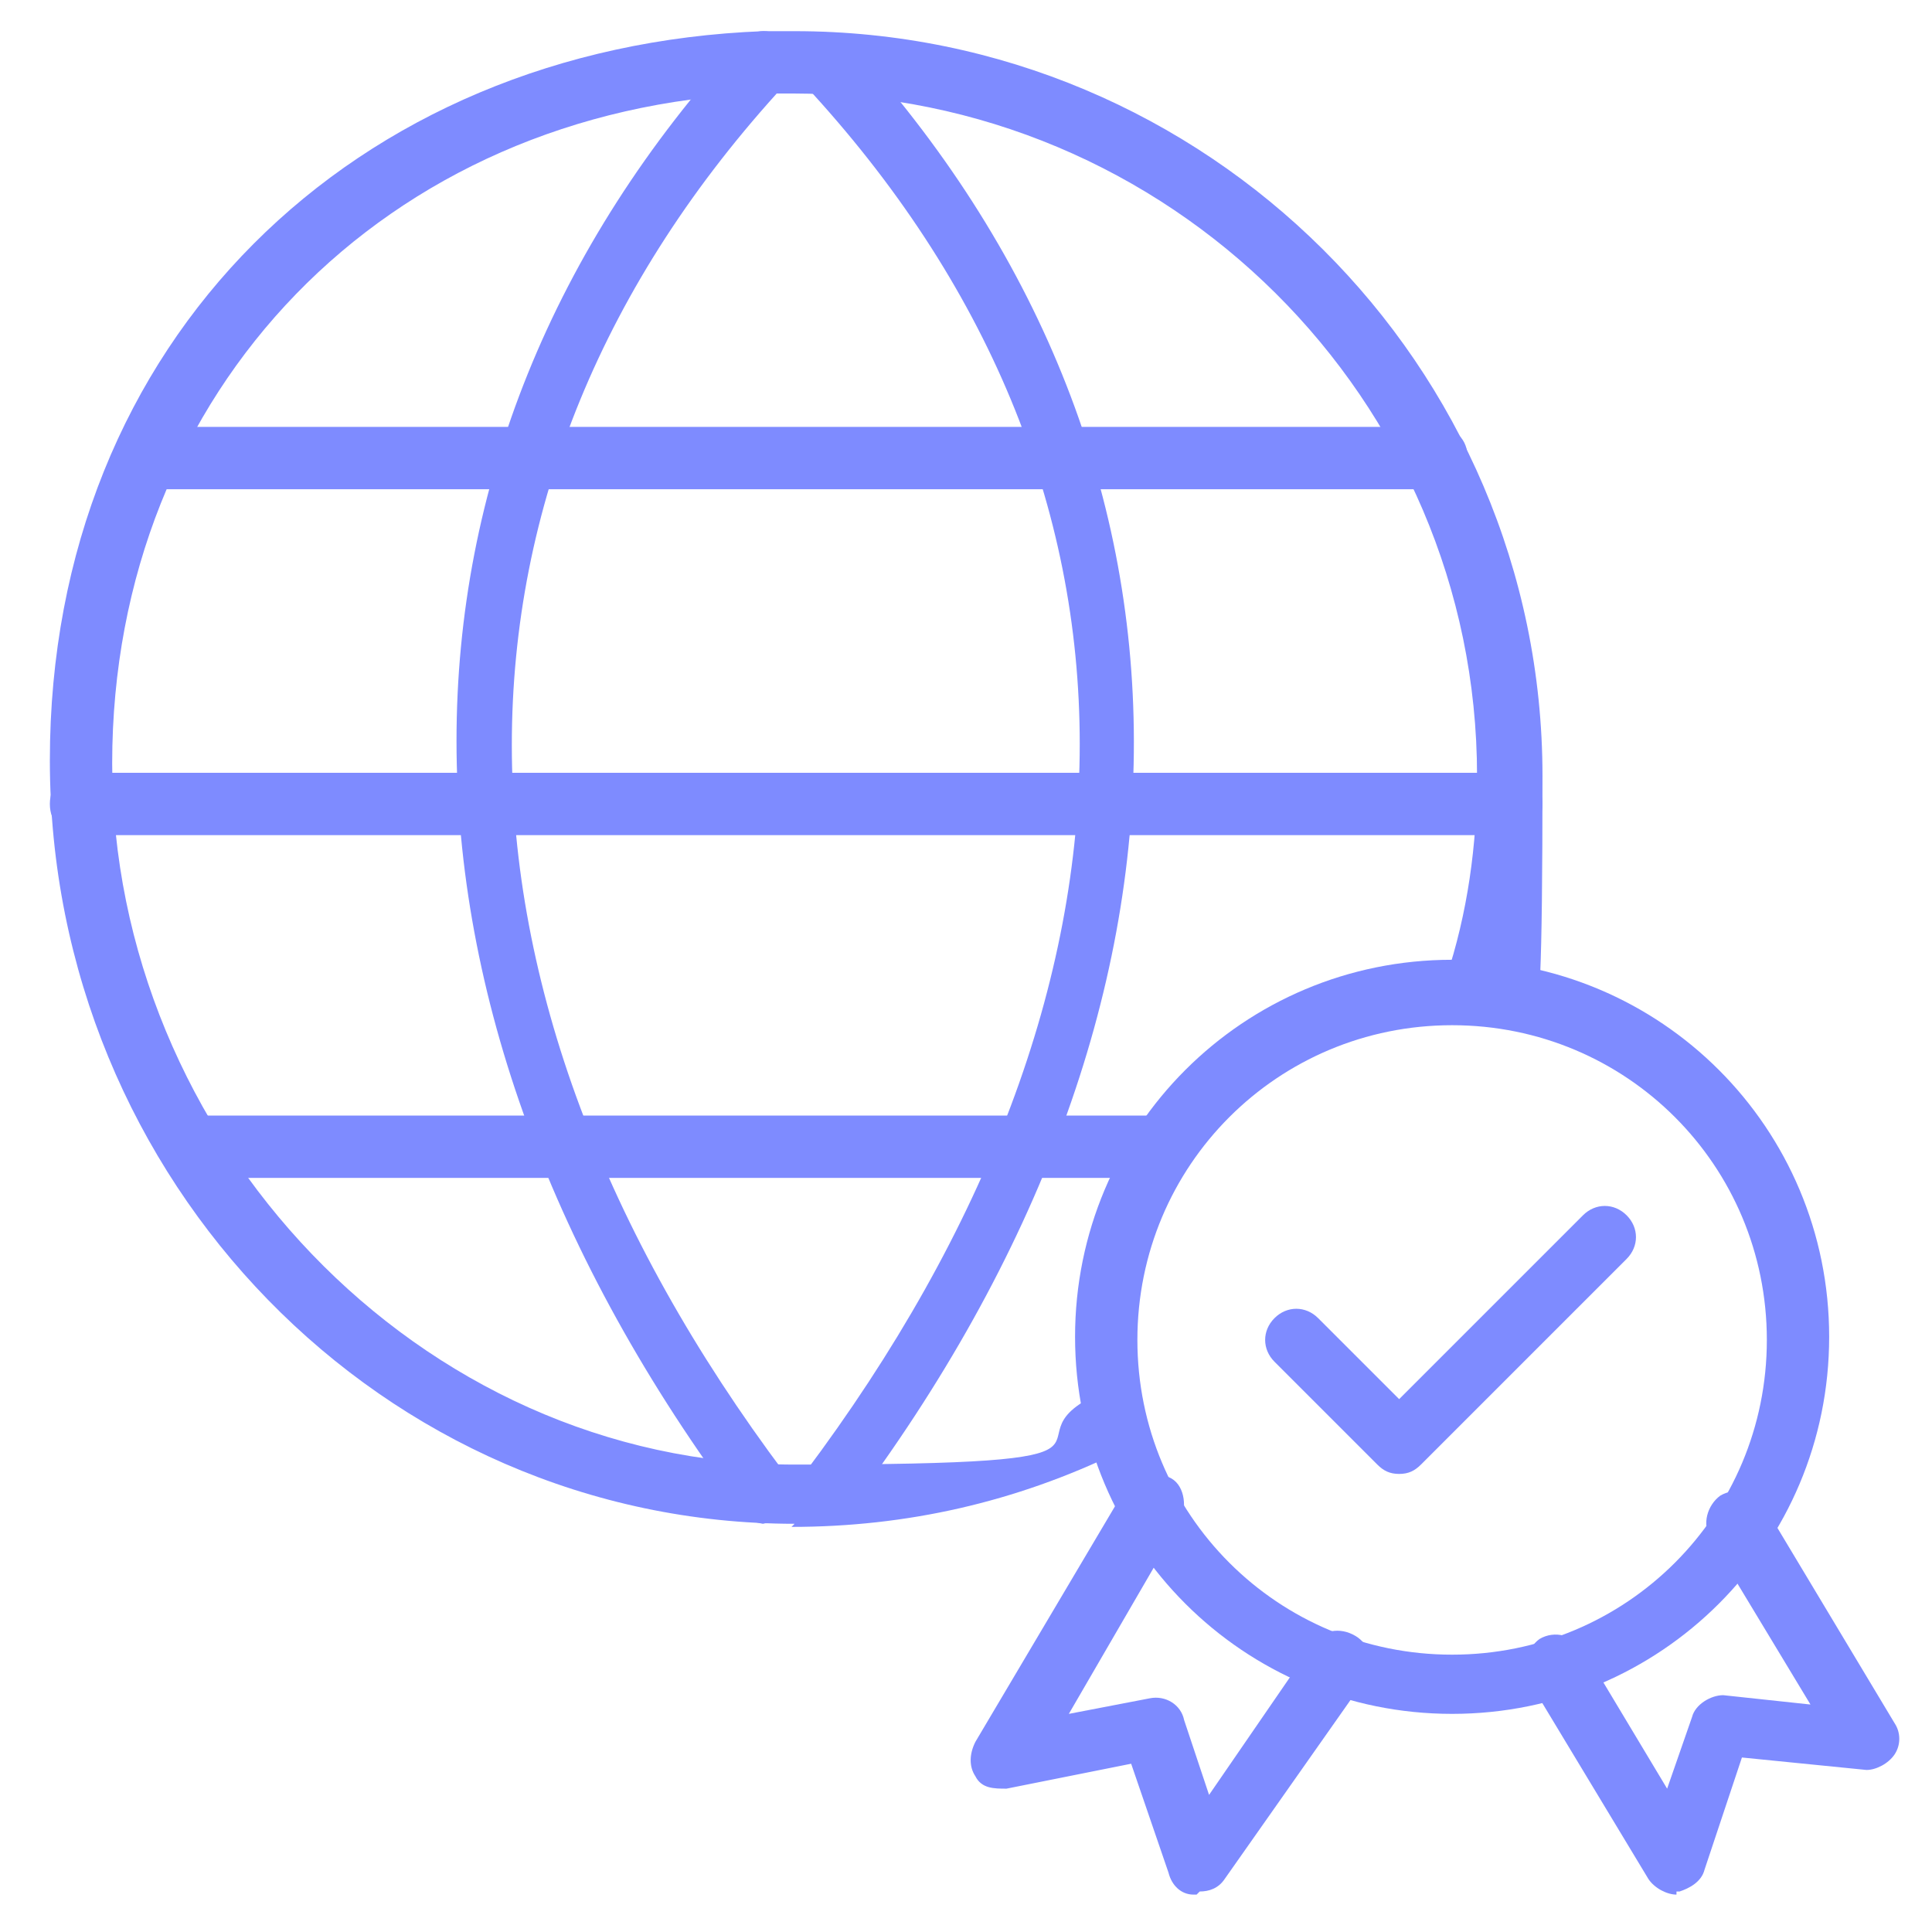 <?xml version="1.0" encoding="UTF-8"?>
<svg id="Layer_1" xmlns="http://www.w3.org/2000/svg" version="1.1" viewBox="0 0 62 62">
  <!-- Generator: Adobe Illustrator 29.5.1, SVG Export Plug-In . SVG Version: 2.1.0 Build 141)  -->
  <defs>
    <style>
      .st0 {
        fill: #7e8bff;
      }
    </style>
  </defs>
  <path class="st0" d="M25.5,48.9c-13.2,0-23.9-11-23.9-24.5S11.4,1.5,24.5,1c.4,0,.7,0,1,0,13.2,0,24,10.7,24,23.9s-.4,4.8-1.1,7.1c-.2.5-.7.8-1.3.7-.5-.2-.8-.7-.7-1.3.7-2.1,1-4.3,1-6.5,0-12.1-9.9-21.9-22-21.9s-.6,0-1,0C12.4,3.5,3.6,12.5,3.6,24.5s9.8,22.5,21.9,22.5,6.6-.7,9.6-2.2c.5-.2,1.1,0,1.3.5.2.5,0,1.1-.5,1.3-3.3,1.6-6.8,2.4-10.5,2.4Z"/>
  <path class="st0" d="M24.6,48.9c-.3,0-.6-.1-.8-.4-12.2-16.3-12.2-33.9,0-47.2.4-.4,1-.4,1.4,0,.4.4.4,1,0,1.4-11.7,12.7-11.7,29,0,44.6.3.4.2,1.1-.2,1.4-.2.1-.4.2-.6.2Z"/>
  <path class="st0" d="M26.6,48.9c-.2,0-.4,0-.6-.2-.4-.3-.5-1-.2-1.4,11.8-15.7,11.8-31.9,0-44.6-.4-.4-.3-1,0-1.4.4-.4,1-.3,1.4,0,12.2,13.3,12.3,30.9,0,47.2-.2.3-.5.4-.8.4Z"/>
  <path class="st0" d="M37.3,37.8H6.1c-.6,0-1-.4-1-1s.4-1,1-1h31.2c.6,0,1,.4,1,1s-.4,1-1,1Z"/>
  <path class="st0" d="M46.1,15.7H4.8c-.6,0-1-.4-1-1s.4-1,1-1h41.3c.6,0,1,.4,1,1s-.4,1-1,1Z"/>
  <path class="st0" d="M48.5,26.8H2.6c-.6,0-1-.4-1-1s.4-1,1-1h45.9c.6,0,1,.4,1,1s-.4,1-1,1Z"/>
  <path class="st0" d="M38.4,60.8s0,0-.1,0c-.4,0-.7-.3-.8-.7l-1.2-3.5-4,.8c-.4,0-.8,0-1-.4-.2-.3-.2-.7,0-1.1l4.8-8.1c.3-.5.9-.6,1.4-.4s.6.9.4,1.4l-3.6,6.2,2.6-.5c.5-.1,1,.2,1.1.7l.8,2.4,3.3-4.8c.3-.5.9-.6,1.4-.3.5.3.6.9.3,1.4l-4.5,6.4c-.2.3-.5.4-.8.4Z"/>
  <path class="st0" d="M53.8,60.8c-.3,0-.7-.2-.9-.5l-3.8-6.3c-.3-.5-.1-1.1.3-1.4.5-.3,1.1-.1,1.4.3l2.7,4.5.8-2.3c.1-.4.6-.7,1-.7l2.8.3-3.2-5.3c-.3-.5-.1-1.1.3-1.4.5-.3,1.1-.1,1.4.3l4.2,7c.2.3.2.7,0,1-.2.3-.6.5-.9.5l-4-.4-1.2,3.6c-.1.4-.5.6-.8.7,0,0,0,0-.1,0Z"/>
  <path class="st0" d="M46.6,55c-6.7,0-12.1-5.4-12.1-12.1s5.4-12.1,12.1-12.1,12.1,5.4,12.1,12.1-5.4,12.1-12.1,12.1ZM46.6,32.9c-5.6,0-10.1,4.5-10.1,10.1s4.5,10.1,10.1,10.1,10.1-4.5,10.1-10.1-4.5-10.1-10.1-10.1Z"/>
  <path class="st0" d="M44.9,47.3c-.3,0-.5-.1-.7-.3l-3.3-3.3c-.4-.4-.4-1,0-1.4s1-.4,1.4,0l2.6,2.6,5.9-5.9c.4-.4,1-.4,1.4,0,.4.4.4,1,0,1.4l-6.6,6.6c-.2.2-.4.3-.7.3h0Z"/>
</svg>
